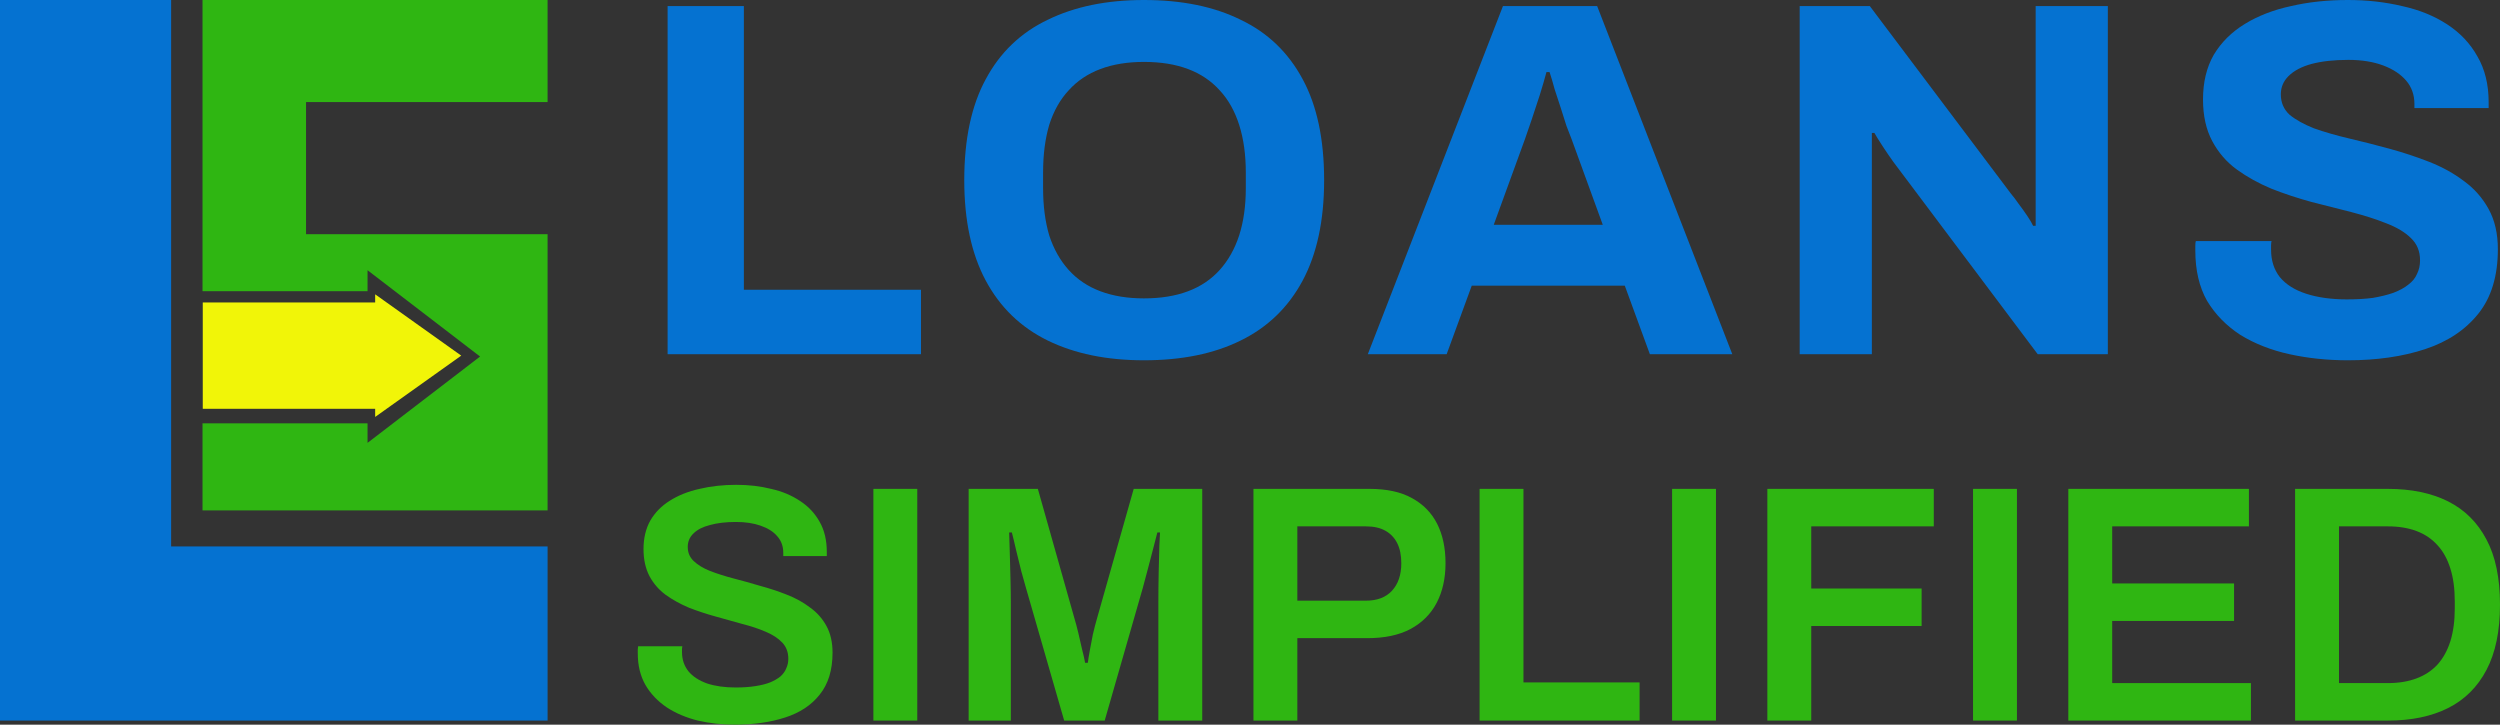 <svg width="207" height="60" viewBox="0 0 207 60" fill="none" xmlns="http://www.w3.org/2000/svg">
<rect x="0" y="0" width="207" height="60" fill="#333333" stroke="none"/>
<g clip-path="url(#clip0_160_17)">
<path d="M55.277 29.328V0.504H61.592V23.992H76.257V29.328H55.277Z" fill="#0572D1"/>
<path d="M94.718 29.832C91.638 29.832 88.982 29.286 86.75 28.194C84.518 27.101 82.808 25.448 81.621 23.235C80.434 21.023 79.841 18.25 79.841 14.916C79.841 11.527 80.434 8.74 81.621 6.555C82.808 4.342 84.518 2.703 86.75 1.639C88.982 0.546 91.638 0 94.718 0C97.855 0 100.525 0.546 102.729 1.639C104.962 2.703 106.671 4.342 107.858 6.555C109.045 8.74 109.638 11.527 109.638 14.916C109.638 18.25 109.045 21.023 107.858 23.235C106.671 25.448 104.962 27.101 102.729 28.194C100.525 29.286 97.855 29.832 94.718 29.832ZM94.718 24.706C96.103 24.706 97.318 24.51 98.364 24.118C99.409 23.726 100.285 23.137 100.991 22.353C101.698 21.569 102.235 20.616 102.602 19.496C102.969 18.348 103.153 17.045 103.153 15.588V14.286C103.153 12.801 102.969 11.485 102.602 10.336C102.235 9.188 101.698 8.235 100.991 7.479C100.285 6.695 99.409 6.106 98.364 5.714C97.318 5.322 96.103 5.126 94.718 5.126C93.362 5.126 92.161 5.322 91.116 5.714C90.07 6.106 89.194 6.695 88.488 7.479C87.781 8.235 87.244 9.188 86.877 10.336C86.538 11.485 86.368 12.801 86.368 14.286V15.588C86.368 17.045 86.538 18.348 86.877 19.496C87.244 20.616 87.781 21.569 88.488 22.353C89.194 23.137 90.07 23.726 91.116 24.118C92.161 24.51 93.362 24.706 94.718 24.706Z" fill="#0572D1"/>
<path d="M113.255 29.328L124.445 0.504H132.244L143.434 29.328H136.61L134.533 23.656H121.86L119.783 29.328H113.255ZM123.682 18.614H132.71L130.125 11.513C130.012 11.205 129.87 10.84 129.701 10.42C129.559 9.972 129.404 9.482 129.235 8.95C129.065 8.417 128.896 7.899 128.726 7.395C128.585 6.863 128.443 6.387 128.302 5.966H128.048C127.906 6.499 127.723 7.129 127.497 7.857C127.271 8.557 127.045 9.244 126.819 9.916C126.592 10.56 126.409 11.092 126.268 11.513L123.682 18.614Z" fill="#0572D1"/>
<path d="M149.013 29.328V0.504H154.82L166.518 16.051C166.688 16.247 166.9 16.527 167.154 16.891C167.408 17.227 167.648 17.563 167.874 17.899C168.1 18.235 168.256 18.502 168.341 18.698H168.553C168.553 18.221 168.553 17.759 168.553 17.311C168.553 16.835 168.553 16.415 168.553 16.051V0.504H174.529V29.328H168.722L156.769 13.403C156.487 13.011 156.19 12.577 155.879 12.101C155.569 11.625 155.342 11.261 155.201 11.008H154.989C154.989 11.429 154.989 11.849 154.989 12.269C154.989 12.661 154.989 13.039 154.989 13.403V29.328H149.013Z" fill="#0572D1"/>
<path d="M194.403 29.832C192.707 29.832 191.097 29.664 189.571 29.328C188.045 28.992 186.689 28.46 185.503 27.731C184.344 26.975 183.426 26.037 182.748 24.916C182.098 23.768 181.773 22.381 181.773 20.756C181.773 20.616 181.773 20.476 181.773 20.336C181.773 20.168 181.787 20.042 181.815 19.958H188.088C188.06 20.042 188.045 20.154 188.045 20.294C188.045 20.434 188.045 20.56 188.045 20.672C188.045 21.569 188.285 22.325 188.767 22.941C189.276 23.558 190.01 24.02 190.97 24.328C191.931 24.636 193.047 24.79 194.318 24.79C195.139 24.79 195.859 24.748 196.48 24.664C197.13 24.552 197.696 24.412 198.176 24.244C198.685 24.048 199.095 23.824 199.404 23.572C199.744 23.32 199.984 23.025 200.126 22.689C200.296 22.353 200.38 21.975 200.38 21.555C200.38 20.799 200.126 20.182 199.617 19.706C199.137 19.23 198.458 18.824 197.582 18.488C196.735 18.151 195.774 17.843 194.7 17.563C193.626 17.283 192.525 17.003 191.394 16.723C190.265 16.415 189.161 16.051 188.088 15.63C187.014 15.182 186.055 14.65 185.206 14.034C184.358 13.418 183.68 12.633 183.172 11.681C182.663 10.728 182.409 9.58 182.409 8.235C182.409 6.807 182.705 5.574 183.299 4.538C183.92 3.501 184.782 2.647 185.885 1.975C186.986 1.303 188.257 0.812 189.698 0.504C191.139 0.168 192.707 0 194.403 0C195.986 0 197.484 0.168 198.897 0.504C200.308 0.812 201.552 1.317 202.626 2.017C203.699 2.717 204.533 3.599 205.127 4.664C205.749 5.728 206.059 6.989 206.059 8.445V8.95H199.914V8.614C199.914 7.857 199.687 7.213 199.235 6.681C198.783 6.149 198.148 5.728 197.329 5.42C196.508 5.112 195.549 4.958 194.445 4.958C193.259 4.958 192.243 5.07 191.394 5.294C190.575 5.518 189.938 5.854 189.486 6.303C189.064 6.723 188.852 7.227 188.852 7.815C188.852 8.487 189.091 9.048 189.571 9.496C190.08 9.916 190.759 10.294 191.606 10.63C192.482 10.938 193.456 11.219 194.53 11.471C195.604 11.723 196.707 12.003 197.836 12.311C198.967 12.619 200.069 12.983 201.142 13.403C202.216 13.824 203.177 14.356 204.026 15C204.873 15.616 205.552 16.387 206.059 17.311C206.568 18.235 206.823 19.342 206.823 20.63C206.823 22.843 206.286 24.622 205.212 25.966C204.139 27.311 202.668 28.292 200.803 28.908C198.94 29.524 196.805 29.832 194.403 29.832Z" fill="#0572D1"/>
<path d="M60.829 60C59.767 60 58.752 59.888 57.783 59.664C56.814 59.422 55.957 59.059 55.212 58.574C54.467 58.07 53.879 57.455 53.451 56.728C53.022 55.982 52.808 55.106 52.808 54.099C52.808 53.987 52.808 53.875 52.808 53.763C52.827 53.651 52.836 53.568 52.836 53.511H56.497C56.497 53.549 56.488 53.623 56.469 53.735C56.469 53.828 56.469 53.912 56.469 53.987C56.469 54.602 56.646 55.133 57.001 55.581C57.355 56.01 57.867 56.346 58.538 56.588C59.209 56.812 60 56.924 60.913 56.924C61.528 56.924 62.069 56.886 62.534 56.812C63.019 56.737 63.429 56.635 63.764 56.504C64.118 56.355 64.407 56.187 64.63 56.001C64.854 55.796 65.012 55.572 65.106 55.329C65.217 55.087 65.273 54.826 65.273 54.546C65.273 54.005 65.106 53.558 64.77 53.204C64.435 52.85 63.978 52.551 63.401 52.309C62.842 52.066 62.199 51.852 61.472 51.666C60.764 51.461 60.028 51.255 59.264 51.05C58.519 50.845 57.783 50.603 57.056 50.323C56.348 50.025 55.706 49.671 55.128 49.26C54.569 48.85 54.122 48.337 53.786 47.722C53.451 47.088 53.283 46.333 53.283 45.457C53.283 44.562 53.469 43.779 53.842 43.108C54.233 42.436 54.774 41.886 55.463 41.457C56.171 41.01 56.991 40.684 57.923 40.479C58.854 40.255 59.87 40.143 60.969 40.143C61.994 40.143 62.954 40.255 63.848 40.479C64.761 40.684 65.562 41.019 66.252 41.486C66.941 41.933 67.481 42.511 67.873 43.219C68.264 43.909 68.459 44.739 68.459 45.709V46.044H64.854V45.764C64.854 45.224 64.686 44.767 64.351 44.394C64.034 44.021 63.578 43.732 62.981 43.527C62.404 43.322 61.724 43.219 60.941 43.219C60.103 43.219 59.385 43.303 58.789 43.471C58.193 43.62 57.736 43.853 57.42 44.17C57.103 44.469 56.945 44.842 56.945 45.289C56.945 45.755 57.112 46.147 57.448 46.464C57.783 46.781 58.23 47.051 58.789 47.275C59.367 47.498 60.01 47.703 60.718 47.89C61.444 48.076 62.18 48.282 62.926 48.505C63.69 48.71 64.425 48.953 65.134 49.233C65.86 49.512 66.503 49.867 67.062 50.295C67.64 50.705 68.096 51.218 68.432 51.833C68.767 52.449 68.935 53.185 68.935 54.043C68.935 55.479 68.581 56.635 67.873 57.511C67.183 58.387 66.224 59.021 64.994 59.413C63.783 59.804 62.395 60 60.829 60Z" fill="#2FB612"/>
<path d="M72.316 59.664V40.479H75.95V59.664H72.316Z" fill="#2FB612"/>
<path d="M80.204 59.664V40.479H85.934L88.952 51.162C89.064 51.535 89.176 51.955 89.288 52.421C89.4 52.887 89.502 53.334 89.595 53.763C89.707 54.192 89.791 54.565 89.847 54.882H90.07C90.108 54.602 90.163 54.257 90.238 53.847C90.312 53.437 90.396 52.999 90.489 52.533C90.601 52.048 90.722 51.582 90.853 51.134L93.871 40.479H99.545V59.664H95.912V49.96C95.912 49.102 95.921 48.244 95.939 47.386C95.958 46.529 95.977 45.792 95.995 45.177C96.033 44.562 96.051 44.198 96.051 44.086H95.828C95.79 44.254 95.697 44.618 95.548 45.177C95.399 45.736 95.241 46.343 95.073 46.995C94.905 47.648 94.756 48.207 94.626 48.673L91.468 59.664H88.114L84.956 48.701C84.844 48.309 84.713 47.843 84.564 47.303C84.434 46.743 84.294 46.175 84.145 45.597C84.014 45.019 83.894 44.515 83.782 44.086H83.558C83.577 44.59 83.595 45.196 83.614 45.904C83.633 46.594 83.651 47.303 83.67 48.03C83.689 48.738 83.698 49.382 83.698 49.96V59.664H80.204Z" fill="#2FB612"/>
<path d="M103.786 59.664V40.479H113.401C114.817 40.479 115.981 40.73 116.894 41.234C117.826 41.737 118.525 42.446 118.99 43.359C119.456 44.273 119.689 45.364 119.689 46.631C119.689 47.881 119.447 48.971 118.962 49.904C118.478 50.836 117.751 51.563 116.782 52.085C115.832 52.589 114.64 52.84 113.205 52.84H107.42V59.664H103.786ZM107.42 49.736H113.093C114.025 49.736 114.742 49.465 115.245 48.925C115.767 48.365 116.028 47.601 116.028 46.631C116.028 45.979 115.916 45.429 115.692 44.981C115.469 44.534 115.143 44.189 114.714 43.947C114.286 43.704 113.745 43.583 113.093 43.583H107.42V49.736Z" fill="#2FB612"/>
<path d="M122.51 59.664V40.479H126.143V56.504H135.758V59.664H122.51Z" fill="#2FB612"/>
<path d="M138.449 59.664V40.479H142.083V59.664H138.449Z" fill="#2FB612"/>
<path d="M146.337 59.664V40.479H160.116V43.583H149.971V48.729H159.11V51.833H149.971V59.664H146.337Z" fill="#2FB612"/>
<path d="M163.369 59.664V40.479H167.002V59.664H163.369Z" fill="#2FB612"/>
<path d="M171.257 59.664V40.479H186.21V43.583H174.89V48.309H184.979V51.414H174.89V56.56H186.377V59.664H171.257Z" fill="#2FB612"/>
<path d="M190.034 59.664V40.479H197.72C199.659 40.479 201.318 40.823 202.696 41.513C204.074 42.203 205.137 43.257 205.882 44.674C206.627 46.072 207 47.871 207 50.071C207 52.253 206.627 54.052 205.882 55.469C205.137 56.886 204.074 57.94 202.696 58.63C201.318 59.319 199.659 59.664 197.72 59.664H190.034ZM193.669 56.56H197.72C198.615 56.56 199.406 56.429 200.096 56.169C200.786 55.907 201.364 55.525 201.829 55.022C202.295 54.5 202.65 53.856 202.891 53.092C203.133 52.309 203.255 51.405 203.255 50.379V49.792C203.255 48.748 203.133 47.843 202.891 47.079C202.65 46.296 202.295 45.653 201.829 45.149C201.364 44.627 200.786 44.236 200.096 43.974C199.406 43.713 198.615 43.583 197.72 43.583H193.669V56.56Z" fill="#2FB612"/>
<path d="M14.169 0H0V59.664H45.34V45.245H14.169V0Z" fill="#0572D1"/>
<path d="M45.34 0H16.769V24.114H30.433V22.374L39.75 29.521L30.433 36.669V35.053H16.769V42.262H45.34V19.391H25.34V8.452H45.34V0Z" fill="#2FB612"/>
<path d="M31.064 25.046H16.789V33.846H31.064V34.523L38.19 29.446L31.064 24.369V25.046Z" fill="#F1F508"/>
</g>
<defs>
<clipPath id="clip0_160_17">
<rect width="207" height="60" fill="white"/>
</clipPath>
</defs>
</svg>
